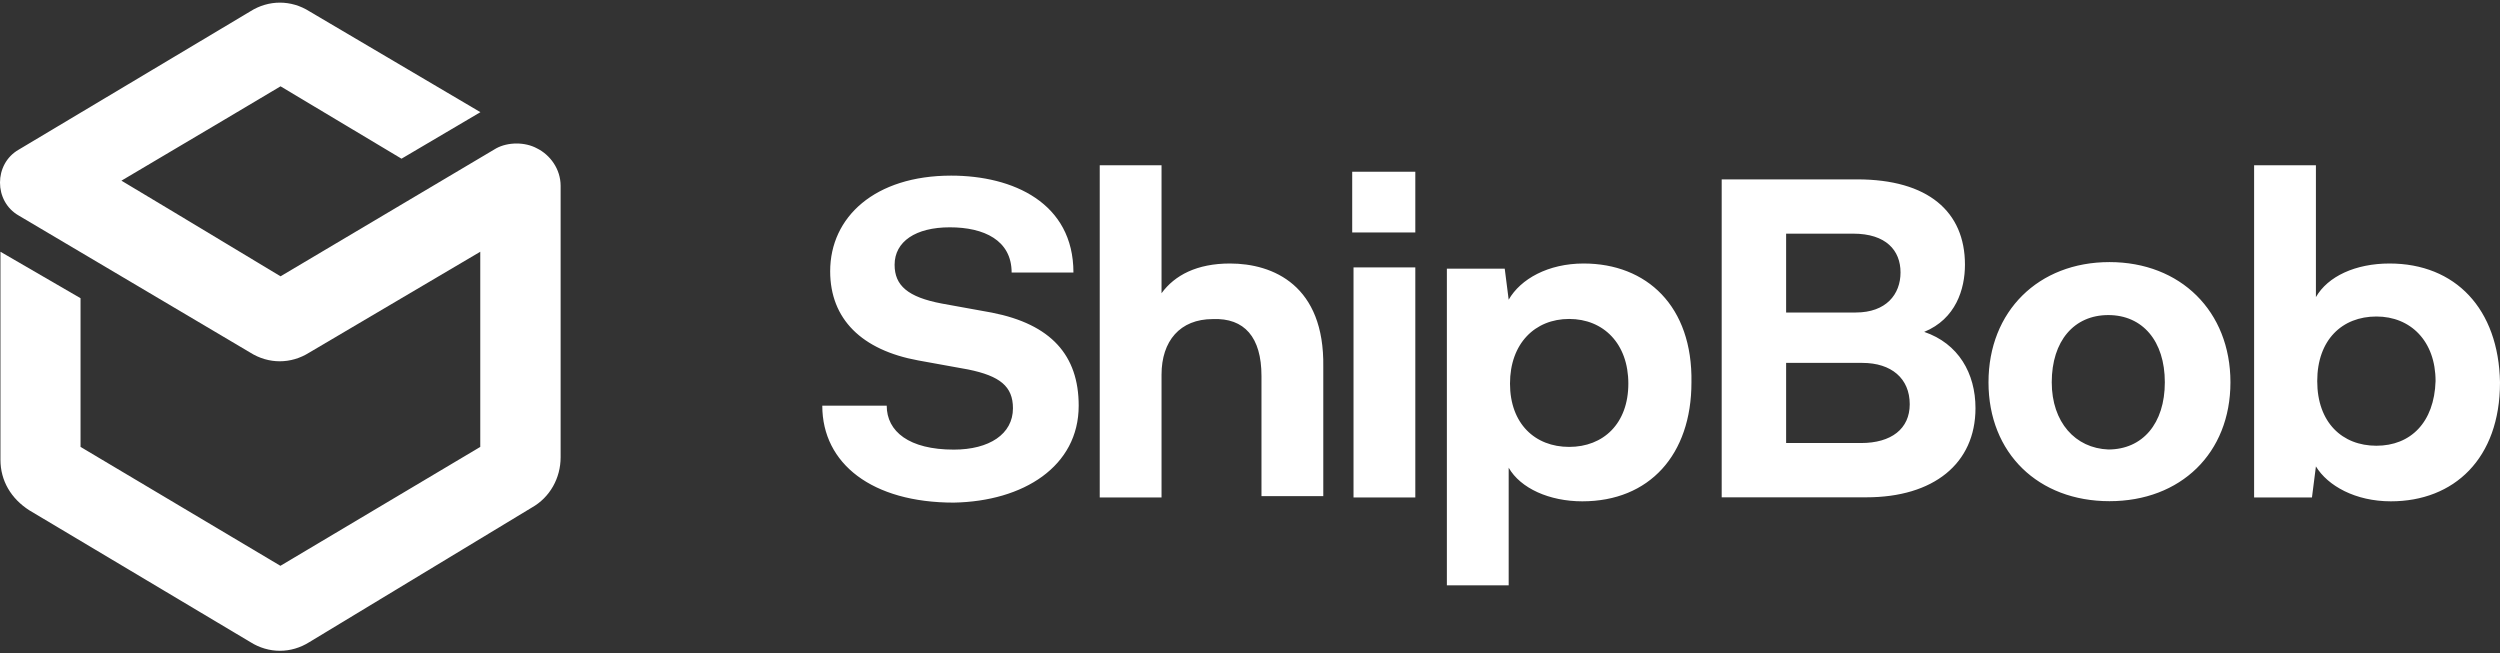 <svg width="176" height="46" viewBox="0 0 176 46" fill="none" xmlns="http://www.w3.org/2000/svg">
<rect x="0" y="0" width="176" height="46" fill="#333333" stroke="none"/>
<path fill-rule="evenodd" clip-rule="evenodd" d="M5.67 20.999V31.462L19.741 39.833L33.811 31.462V17.723L21.777 24.82C20.481 25.639 18.908 25.639 17.612 24.82L1.319 15.175C-0.44 14.175 -0.44 11.536 1.319 10.535L17.621 0.8C18.917 -0.019 20.491 -0.019 21.787 0.8L33.821 7.897L28.267 11.172L19.75 6.077L15.769 8.443L8.549 12.719L12.344 14.994L19.75 19.452L34.931 10.444C35.765 9.989 36.968 9.989 37.801 10.444C38.727 10.899 39.468 11.9 39.468 13.083V32.19C39.468 33.646 38.727 35.011 37.431 35.738L21.787 45.201C20.491 46.02 18.917 46.02 17.621 45.201L2.069 35.929C0.773 35.102 0.032 33.837 0.032 32.372V17.723L5.679 20.999H5.67Z" fill="white"/>
<path fill-rule="evenodd" clip-rule="evenodd" d="M75.94 28.56C75.94 25.011 73.996 22.828 69.831 22.009L66.313 21.372C63.906 20.917 62.98 20.098 62.98 18.642C62.98 17.004 64.462 16.003 66.868 16.003C69.275 16.003 71.219 16.913 71.219 19.188H75.57C75.57 14.275 71.312 12.364 66.961 12.364C61.592 12.364 58.444 15.276 58.444 19.097C58.444 22.463 60.666 24.647 64.647 25.375L68.164 26.012C70.386 26.467 71.312 27.195 71.312 28.742C71.312 30.561 69.646 31.653 67.146 31.653C63.999 31.653 62.425 30.379 62.425 28.56H57.889C57.889 32.654 61.407 35.384 67.146 35.384C72.052 35.293 75.94 32.836 75.94 28.56ZM168.224 18.551C165.817 18.551 163.873 19.461 163.04 20.917V11.636H158.689V35.02H162.762L163.04 32.836C163.873 34.201 165.817 35.293 168.317 35.293C172.76 35.293 176 32.29 176 26.922C175.907 21.736 172.853 18.551 168.224 18.551ZM167.298 31.38C164.892 31.38 163.133 29.742 163.133 26.831C163.133 23.919 164.892 22.282 167.298 22.282C169.705 22.282 171.464 24.01 171.464 26.831C171.371 29.742 169.705 31.38 167.298 31.38ZM139.99 26.913C139.99 31.917 143.508 35.283 148.507 35.283C153.505 35.283 157.023 31.917 157.023 26.913C157.023 21.909 153.505 18.451 148.507 18.451C143.508 18.451 139.99 21.909 139.99 26.913ZM144.443 26.913C144.443 24.001 146.016 22.181 148.423 22.181C150.83 22.181 152.404 24.001 152.404 26.913C152.404 29.824 150.83 31.644 148.423 31.644C146.109 31.553 144.443 29.733 144.443 26.913ZM135.463 23.364C137.685 22.454 138.333 20.362 138.333 18.633C138.333 14.903 135.741 12.628 130.742 12.628H121.207V35.011H131.39C136.111 35.011 139.074 32.645 139.074 28.733C139.074 26.276 137.87 24.183 135.463 23.364ZM133.797 19.179C133.797 20.726 132.779 22 130.65 22H125.743V16.449H130.464C132.779 16.449 133.797 17.632 133.797 19.179ZM131.02 31.189H125.743V25.548H131.112C133.149 25.548 134.445 26.64 134.445 28.459C134.445 30.188 133.149 31.189 131.02 31.189ZM111.487 18.551C108.988 18.551 107.044 19.643 106.211 21.099L105.933 18.915H101.86V41.207H106.211V32.927C107.044 34.383 109.081 35.293 111.395 35.293C116.116 35.293 119.078 32.017 119.078 26.922C119.171 21.554 115.931 18.551 111.487 18.551ZM110.469 31.462C108.062 31.462 106.304 29.824 106.304 27.004C106.304 24.183 108.062 22.454 110.469 22.454C112.876 22.454 114.635 24.183 114.635 27.004C114.635 29.824 112.876 31.462 110.469 31.462ZM95.195 16.367H99.638V12.091H95.195V16.367ZM95.288 35.02H99.638V18.824H95.288V35.02ZM86.586 18.551C84.272 18.551 82.698 19.37 81.772 20.644V11.636H77.421V35.02H81.772V26.376C81.772 24.01 83.068 22.463 85.383 22.463C87.604 22.373 88.808 23.737 88.808 26.467V34.929H93.159V25.83C93.251 20.098 89.641 18.551 86.586 18.551Z" fill="white"/>
</svg>
